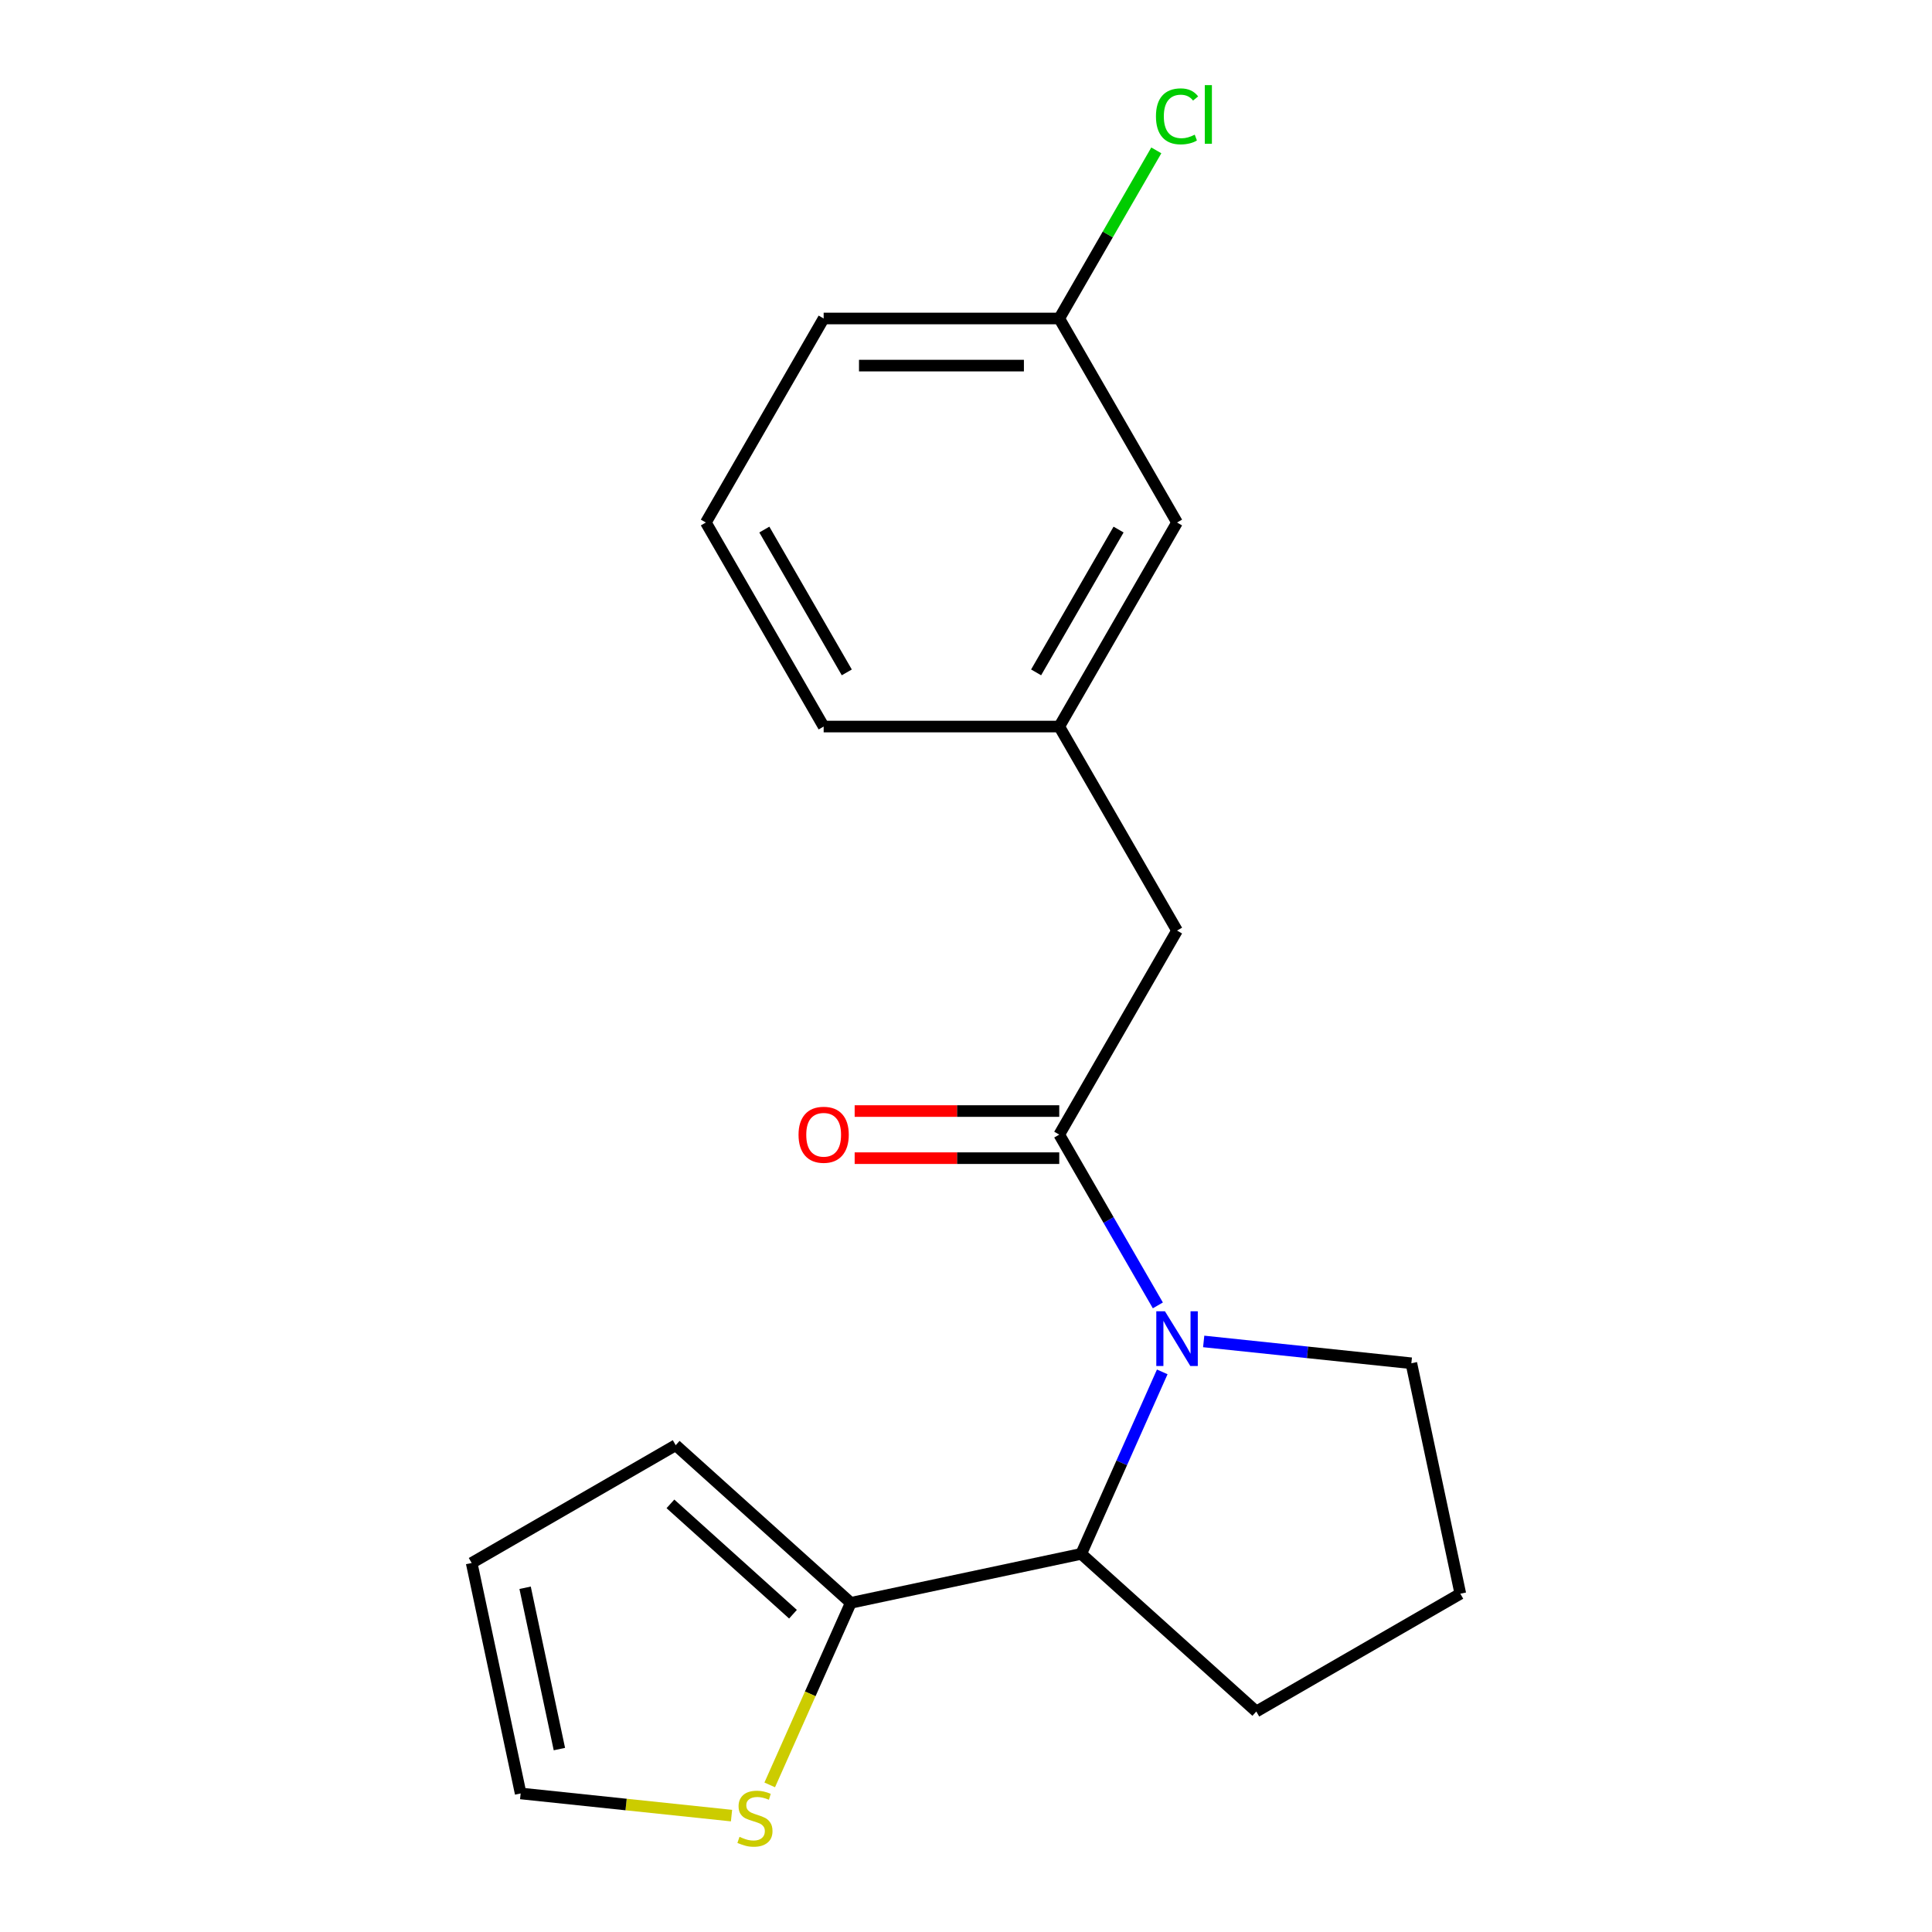 <?xml version='1.0' encoding='iso-8859-1'?>
<svg version='1.1' baseProfile='full'
              xmlns='http://www.w3.org/2000/svg'
                      xmlns:rdkit='http://www.rdkit.org/xml'
                      xmlns:xlink='http://www.w3.org/1999/xlink'
                  xml:space='preserve'
width='1000px' height='1000px' viewBox='0 0 1000 1000'>
<!-- END OF HEADER -->
<rect style='opacity:1.0;fill:#FFFFFF;stroke:none' width='1000' height='1000' x='0' y='0'> </rect>
<path class='bond-0' d='M 599.302,675.667 L 573.784,631.469' style='fill:none;fill-rule:evenodd;stroke:#0000FF;stroke-width:6px;stroke-linecap:butt;stroke-linejoin:miter;stroke-opacity:1' />
<path class='bond-0' d='M 573.784,631.469 L 548.266,587.27' style='fill:none;fill-rule:evenodd;stroke:#000000;stroke-width:6px;stroke-linecap:butt;stroke-linejoin:miter;stroke-opacity:1' />
<path class='bond-1' d='M 601.576,710.085 L 580.607,757.18' style='fill:none;fill-rule:evenodd;stroke:#0000FF;stroke-width:6px;stroke-linecap:butt;stroke-linejoin:miter;stroke-opacity:1' />
<path class='bond-1' d='M 580.607,757.18 L 559.639,804.276' style='fill:none;fill-rule:evenodd;stroke:#000000;stroke-width:6px;stroke-linecap:butt;stroke-linejoin:miter;stroke-opacity:1' />
<path class='bond-10' d='M 623.026,694.325 L 676.769,699.974' style='fill:none;fill-rule:evenodd;stroke:#0000FF;stroke-width:6px;stroke-linecap:butt;stroke-linejoin:miter;stroke-opacity:1' />
<path class='bond-10' d='M 676.769,699.974 L 730.512,705.623' style='fill:none;fill-rule:evenodd;stroke:#000000;stroke-width:6px;stroke-linecap:butt;stroke-linejoin:miter;stroke-opacity:1' />
<path class='bond-4' d='M 548.266,587.27 L 609.238,481.665' style='fill:none;fill-rule:evenodd;stroke:#000000;stroke-width:6px;stroke-linecap:butt;stroke-linejoin:miter;stroke-opacity:1' />
<path class='bond-5' d='M 548.266,575.076 L 495.319,575.076' style='fill:none;fill-rule:evenodd;stroke:#000000;stroke-width:6px;stroke-linecap:butt;stroke-linejoin:miter;stroke-opacity:1' />
<path class='bond-5' d='M 495.319,575.076 L 442.372,575.076' style='fill:none;fill-rule:evenodd;stroke:#FF0000;stroke-width:6px;stroke-linecap:butt;stroke-linejoin:miter;stroke-opacity:1' />
<path class='bond-5' d='M 548.266,599.465 L 495.319,599.465' style='fill:none;fill-rule:evenodd;stroke:#000000;stroke-width:6px;stroke-linecap:butt;stroke-linejoin:miter;stroke-opacity:1' />
<path class='bond-5' d='M 495.319,599.465 L 442.372,599.465' style='fill:none;fill-rule:evenodd;stroke:#FF0000;stroke-width:6px;stroke-linecap:butt;stroke-linejoin:miter;stroke-opacity:1' />
<path class='bond-2' d='M 559.639,804.276 L 440.361,829.63' style='fill:none;fill-rule:evenodd;stroke:#000000;stroke-width:6px;stroke-linecap:butt;stroke-linejoin:miter;stroke-opacity:1' />
<path class='bond-14' d='M 559.639,804.276 L 650.26,885.872' style='fill:none;fill-rule:evenodd;stroke:#000000;stroke-width:6px;stroke-linecap:butt;stroke-linejoin:miter;stroke-opacity:1' />
<path class='bond-3' d='M 440.361,829.63 L 419.384,876.746' style='fill:none;fill-rule:evenodd;stroke:#000000;stroke-width:6px;stroke-linecap:butt;stroke-linejoin:miter;stroke-opacity:1' />
<path class='bond-3' d='M 419.384,876.746 L 398.406,923.861' style='fill:none;fill-rule:evenodd;stroke:#CCCC00;stroke-width:6px;stroke-linecap:butt;stroke-linejoin:miter;stroke-opacity:1' />
<path class='bond-6' d='M 440.361,829.63 L 349.74,748.034' style='fill:none;fill-rule:evenodd;stroke:#000000;stroke-width:6px;stroke-linecap:butt;stroke-linejoin:miter;stroke-opacity:1' />
<path class='bond-6' d='M 410.449,835.515 L 347.014,778.398' style='fill:none;fill-rule:evenodd;stroke:#000000;stroke-width:6px;stroke-linecap:butt;stroke-linejoin:miter;stroke-opacity:1' />
<path class='bond-7' d='M 378.634,939.755 L 324.061,934.019' style='fill:none;fill-rule:evenodd;stroke:#CCCC00;stroke-width:6px;stroke-linecap:butt;stroke-linejoin:miter;stroke-opacity:1' />
<path class='bond-7' d='M 324.061,934.019 L 269.488,928.284' style='fill:none;fill-rule:evenodd;stroke:#000000;stroke-width:6px;stroke-linecap:butt;stroke-linejoin:miter;stroke-opacity:1' />
<path class='bond-9' d='M 609.238,481.665 L 548.266,376.059' style='fill:none;fill-rule:evenodd;stroke:#000000;stroke-width:6px;stroke-linecap:butt;stroke-linejoin:miter;stroke-opacity:1' />
<path class='bond-8' d='M 349.74,748.034 L 244.134,809.005' style='fill:none;fill-rule:evenodd;stroke:#000000;stroke-width:6px;stroke-linecap:butt;stroke-linejoin:miter;stroke-opacity:1' />
<path class='bond-20' d='M 269.488,928.284 L 244.134,809.005' style='fill:none;fill-rule:evenodd;stroke:#000000;stroke-width:6px;stroke-linecap:butt;stroke-linejoin:miter;stroke-opacity:1' />
<path class='bond-20' d='M 289.54,905.321 L 271.793,821.826' style='fill:none;fill-rule:evenodd;stroke:#000000;stroke-width:6px;stroke-linecap:butt;stroke-linejoin:miter;stroke-opacity:1' />
<path class='bond-11' d='M 548.266,376.059 L 609.238,270.454' style='fill:none;fill-rule:evenodd;stroke:#000000;stroke-width:6px;stroke-linecap:butt;stroke-linejoin:miter;stroke-opacity:1' />
<path class='bond-11' d='M 536.291,348.024 L 578.971,274.1' style='fill:none;fill-rule:evenodd;stroke:#000000;stroke-width:6px;stroke-linecap:butt;stroke-linejoin:miter;stroke-opacity:1' />
<path class='bond-17' d='M 548.266,376.059 L 426.323,376.059' style='fill:none;fill-rule:evenodd;stroke:#000000;stroke-width:6px;stroke-linecap:butt;stroke-linejoin:miter;stroke-opacity:1' />
<path class='bond-15' d='M 730.512,705.623 L 755.866,824.901' style='fill:none;fill-rule:evenodd;stroke:#000000;stroke-width:6px;stroke-linecap:butt;stroke-linejoin:miter;stroke-opacity:1' />
<path class='bond-12' d='M 609.238,270.454 L 548.266,164.848' style='fill:none;fill-rule:evenodd;stroke:#000000;stroke-width:6px;stroke-linecap:butt;stroke-linejoin:miter;stroke-opacity:1' />
<path class='bond-13' d='M 548.266,164.848 L 573.386,121.34' style='fill:none;fill-rule:evenodd;stroke:#000000;stroke-width:6px;stroke-linecap:butt;stroke-linejoin:miter;stroke-opacity:1' />
<path class='bond-13' d='M 573.386,121.34 L 598.506,77.831' style='fill:none;fill-rule:evenodd;stroke:#00CC00;stroke-width:6px;stroke-linecap:butt;stroke-linejoin:miter;stroke-opacity:1' />
<path class='bond-21' d='M 548.266,164.848 L 426.323,164.848' style='fill:none;fill-rule:evenodd;stroke:#000000;stroke-width:6px;stroke-linecap:butt;stroke-linejoin:miter;stroke-opacity:1' />
<path class='bond-21' d='M 529.975,189.237 L 444.615,189.237' style='fill:none;fill-rule:evenodd;stroke:#000000;stroke-width:6px;stroke-linecap:butt;stroke-linejoin:miter;stroke-opacity:1' />
<path class='bond-19' d='M 650.26,885.872 L 755.866,824.901' style='fill:none;fill-rule:evenodd;stroke:#000000;stroke-width:6px;stroke-linecap:butt;stroke-linejoin:miter;stroke-opacity:1' />
<path class='bond-16' d='M 365.352,270.454 L 426.323,376.059' style='fill:none;fill-rule:evenodd;stroke:#000000;stroke-width:6px;stroke-linecap:butt;stroke-linejoin:miter;stroke-opacity:1' />
<path class='bond-16' d='M 395.619,274.1 L 438.299,348.024' style='fill:none;fill-rule:evenodd;stroke:#000000;stroke-width:6px;stroke-linecap:butt;stroke-linejoin:miter;stroke-opacity:1' />
<path class='bond-18' d='M 365.352,270.454 L 426.323,164.848' style='fill:none;fill-rule:evenodd;stroke:#000000;stroke-width:6px;stroke-linecap:butt;stroke-linejoin:miter;stroke-opacity:1' />
<path  class='atom-0' d='M 602.978 678.716
L 612.258 693.716
Q 613.178 695.196, 614.658 697.876
Q 616.138 700.556, 616.218 700.716
L 616.218 678.716
L 619.978 678.716
L 619.978 707.036
L 616.098 707.036
L 606.138 690.636
Q 604.978 688.716, 603.738 686.516
Q 602.538 684.316, 602.178 683.636
L 602.178 707.036
L 598.498 707.036
L 598.498 678.716
L 602.978 678.716
' fill='#0000FF'/>
<path  class='atom-4' d='M 382.762 950.75
Q 383.082 950.87, 384.402 951.43
Q 385.722 951.99, 387.162 952.35
Q 388.642 952.67, 390.082 952.67
Q 392.762 952.67, 394.322 951.39
Q 395.882 950.07, 395.882 947.79
Q 395.882 946.23, 395.082 945.27
Q 394.322 944.31, 393.122 943.79
Q 391.922 943.27, 389.922 942.67
Q 387.402 941.91, 385.882 941.19
Q 384.402 940.47, 383.322 938.95
Q 382.282 937.43, 382.282 934.87
Q 382.282 931.31, 384.682 929.11
Q 387.122 926.91, 391.922 926.91
Q 395.202 926.91, 398.922 928.47
L 398.002 931.55
Q 394.602 930.15, 392.042 930.15
Q 389.282 930.15, 387.762 931.31
Q 386.242 932.43, 386.282 934.39
Q 386.282 935.91, 387.042 936.83
Q 387.842 937.75, 388.962 938.27
Q 390.122 938.79, 392.042 939.39
Q 394.602 940.19, 396.122 940.99
Q 397.642 941.79, 398.722 943.43
Q 399.842 945.03, 399.842 947.79
Q 399.842 951.71, 397.202 953.83
Q 394.602 955.91, 390.242 955.91
Q 387.722 955.91, 385.802 955.35
Q 383.922 954.83, 381.682 953.91
L 382.762 950.75
' fill='#CCCC00'/>
<path  class='atom-6' d='M 413.323 587.35
Q 413.323 580.55, 416.683 576.75
Q 420.043 572.95, 426.323 572.95
Q 432.603 572.95, 435.963 576.75
Q 439.323 580.55, 439.323 587.35
Q 439.323 594.23, 435.923 598.15
Q 432.523 602.03, 426.323 602.03
Q 420.083 602.03, 416.683 598.15
Q 413.323 594.27, 413.323 587.35
M 426.323 598.83
Q 430.643 598.83, 432.963 595.95
Q 435.323 593.03, 435.323 587.35
Q 435.323 581.79, 432.963 578.99
Q 430.643 576.15, 426.323 576.15
Q 422.003 576.15, 419.643 578.95
Q 417.323 581.75, 417.323 587.35
Q 417.323 593.07, 419.643 595.95
Q 422.003 598.83, 426.323 598.83
' fill='#FF0000'/>
<path  class='atom-14' d='M 598.318 60.222
Q 598.318 53.182, 601.598 49.502
Q 604.918 45.782, 611.198 45.782
Q 617.038 45.782, 620.158 49.903
L 617.518 52.062
Q 615.238 49.062, 611.198 49.062
Q 606.918 49.062, 604.638 51.943
Q 602.398 54.782, 602.398 60.222
Q 602.398 65.823, 604.718 68.703
Q 607.078 71.582, 611.638 71.582
Q 614.758 71.582, 618.398 69.703
L 619.518 72.703
Q 618.038 73.662, 615.798 74.222
Q 613.558 74.782, 611.078 74.782
Q 604.918 74.782, 601.598 71.022
Q 598.318 67.263, 598.318 60.222
' fill='#00CC00'/>
<path  class='atom-14' d='M 623.598 44.062
L 627.278 44.062
L 627.278 74.422
L 623.598 74.422
L 623.598 44.062
' fill='#00CC00'/>
</svg>
